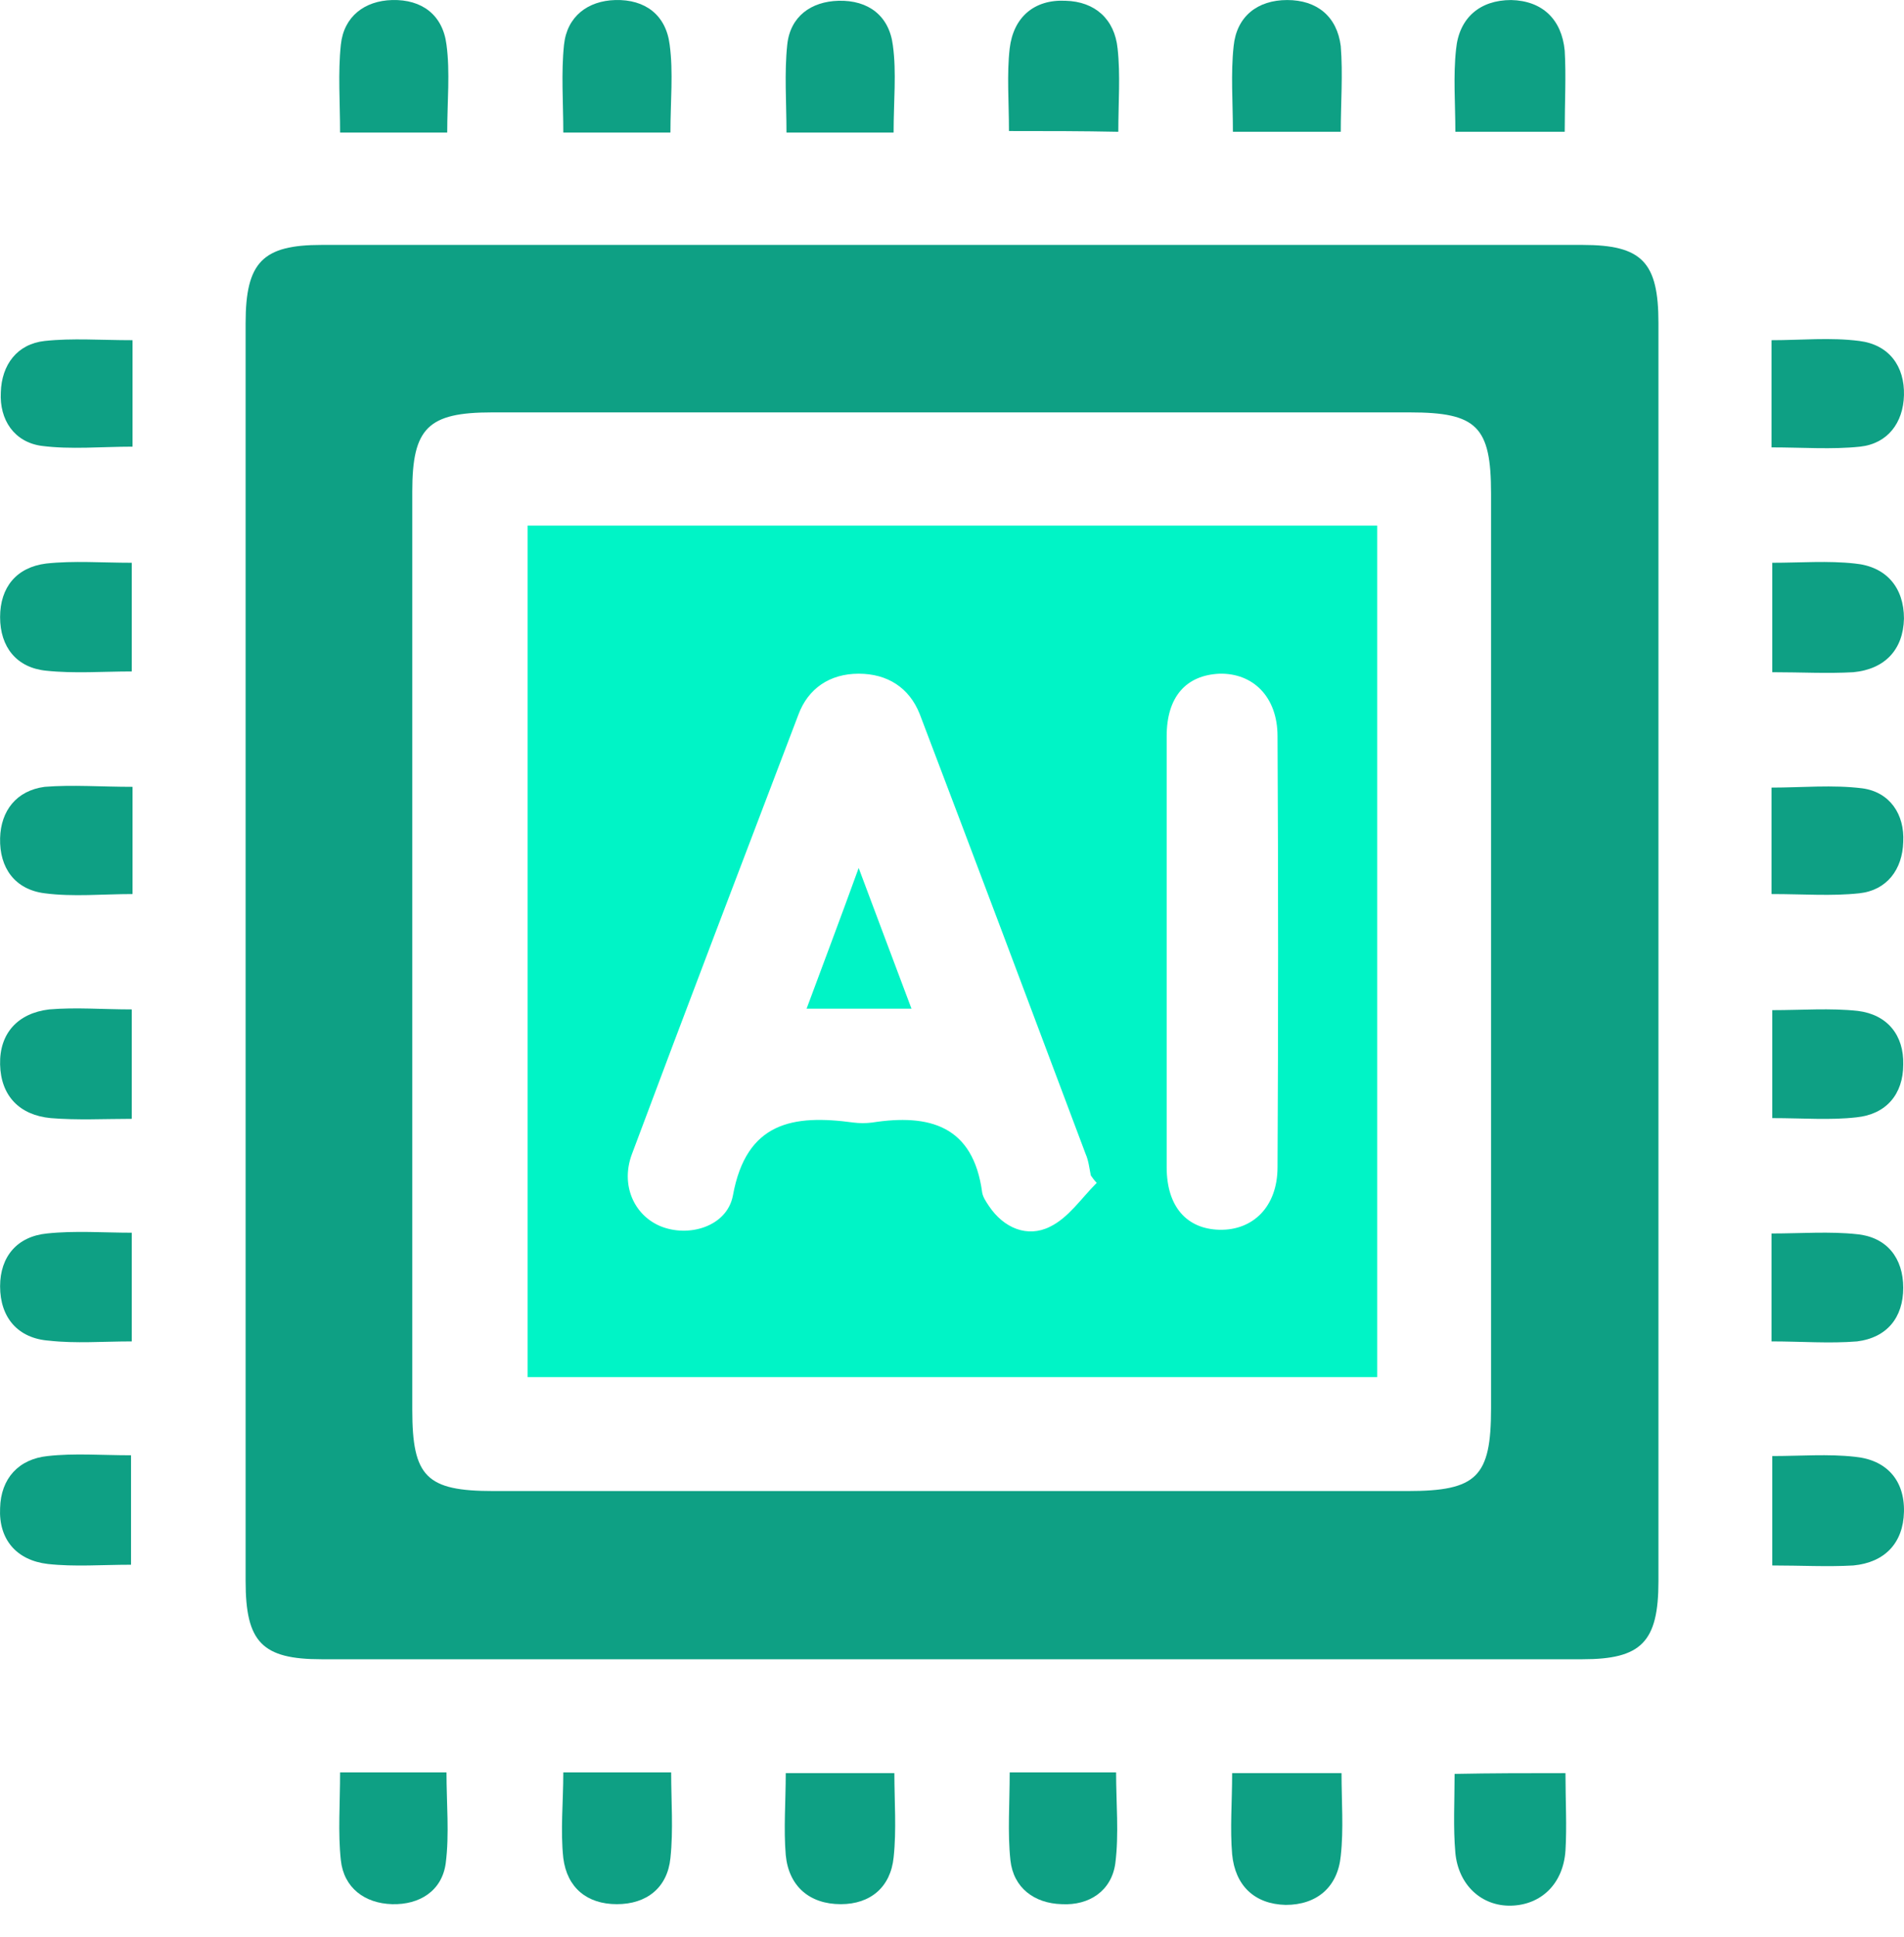 <svg width="60" height="61" viewBox="0 0 60 61" fill="none" xmlns="http://www.w3.org/2000/svg">
<path d="M52.262 29.987C52.262 36.599 52.262 43.187 52.262 49.799C52.262 51.721 51.723 52.26 49.871 52.26C36.624 52.26 23.378 52.26 10.131 52.26C8.256 52.26 7.74 51.721 7.74 49.799C7.74 36.599 7.74 23.376 7.74 10.176C7.74 8.254 8.279 7.714 10.131 7.714C23.378 7.714 36.624 7.714 49.871 7.714C51.746 7.714 52.262 8.254 52.262 10.176C52.262 16.788 52.262 23.376 52.262 29.987ZM46.987 29.964C46.987 25.158 46.987 20.351 46.987 15.545C46.987 13.435 46.542 12.989 44.432 12.989C34.796 12.989 25.136 12.989 15.5 12.989C13.484 12.989 12.992 13.482 12.992 15.475C12.992 25.111 12.992 34.77 12.992 44.406C12.992 46.516 13.437 46.962 15.547 46.962C25.16 46.962 34.749 46.962 44.361 46.962C46.542 46.962 46.987 46.516 46.987 44.359C46.987 39.577 46.987 34.77 46.987 29.964Z" fill="#0EA084"/>
<path d="M14.093 4.174C12.921 4.174 11.866 4.174 10.717 4.174C10.717 3.236 10.647 2.298 10.741 1.408C10.834 0.517 11.491 0.024 12.358 0.001C13.296 -0.023 13.953 0.47 14.07 1.408C14.187 2.275 14.093 3.189 14.093 4.174Z" fill="#0EA084"/>
<path d="M21.127 4.174C19.954 4.174 18.899 4.174 17.751 4.174C17.751 3.236 17.68 2.298 17.774 1.408C17.868 0.517 18.524 0.024 19.392 0.001C20.33 -0.023 20.986 0.47 21.103 1.408C21.221 2.275 21.127 3.189 21.127 4.174Z" fill="#0EA084"/>
<path d="M28.16 4.174C26.988 4.174 25.933 4.174 24.784 4.174C24.784 3.236 24.714 2.298 24.808 1.408C24.902 0.517 25.558 0.048 26.425 0.024C27.363 0.001 28.02 0.493 28.137 1.431C28.254 2.275 28.16 3.189 28.16 4.174Z" fill="#0EA084"/>
<path d="M31.795 4.127C31.795 3.213 31.724 2.345 31.818 1.525C31.935 0.54 32.592 -0.023 33.576 0.024C34.514 0.048 35.124 0.61 35.218 1.525C35.311 2.369 35.241 3.213 35.241 4.151C34.092 4.127 33.014 4.127 31.795 4.127Z" fill="#0EA084"/>
<path d="M42.251 4.151C41.079 4.151 40 4.151 38.852 4.151C38.852 3.213 38.781 2.322 38.875 1.454C38.969 0.517 39.625 0.001 40.563 0.001C41.501 0.001 42.134 0.517 42.251 1.454C42.321 2.345 42.251 3.236 42.251 4.151Z" fill="#0EA084"/>
<path d="M49.308 4.151C48.112 4.151 47.034 4.151 45.862 4.151C45.862 3.26 45.791 2.392 45.885 1.548C45.979 0.564 46.635 0.001 47.62 0.001C48.605 0.024 49.214 0.61 49.308 1.595C49.355 2.392 49.308 3.213 49.308 4.151Z" fill="#0EA084"/>
<path d="M4.176 10.715C4.176 11.864 4.176 12.919 4.176 14.068C3.215 14.068 2.23 14.162 1.316 14.044C0.448 13.927 -0.021 13.224 0.026 12.356C0.05 11.489 0.542 10.832 1.409 10.739C2.277 10.645 3.168 10.715 4.176 10.715Z" fill="#0EA084"/>
<path d="M55.826 14.091C55.826 12.943 55.826 11.888 55.826 10.715C56.764 10.715 57.678 10.621 58.593 10.739C59.53 10.856 60.023 11.536 59.999 12.45C59.976 13.318 59.483 13.974 58.616 14.068C57.725 14.162 56.811 14.091 55.826 14.091Z" fill="#0EA084"/>
<path d="M4.152 21.148C3.238 21.148 2.347 21.219 1.456 21.125C0.518 21.031 0.003 20.375 0.003 19.437C0.003 18.499 0.518 17.866 1.456 17.749C2.324 17.655 3.215 17.725 4.152 17.725C4.152 18.898 4.152 19.976 4.152 21.148Z" fill="#0EA084"/>
<path d="M55.849 21.172C55.849 19.976 55.849 18.898 55.849 17.725C56.74 17.725 57.608 17.655 58.452 17.749C59.437 17.843 59.999 18.499 59.999 19.484C59.976 20.468 59.39 21.078 58.405 21.172C57.584 21.219 56.764 21.172 55.849 21.172Z" fill="#0EA084"/>
<path d="M4.176 24.782C4.176 25.955 4.176 27.01 4.176 28.159C3.238 28.159 2.3 28.252 1.409 28.135C0.472 28.018 -0.021 27.338 0.003 26.4C0.026 25.533 0.519 24.9 1.409 24.782C2.277 24.712 3.191 24.782 4.176 24.782Z" fill="#0EA084"/>
<path d="M55.826 28.159C55.826 27.01 55.826 25.955 55.826 24.806C56.787 24.806 57.748 24.712 58.686 24.829C59.554 24.947 60.023 25.65 59.976 26.517C59.952 27.385 59.46 28.041 58.593 28.135C57.725 28.229 56.834 28.159 55.826 28.159Z" fill="#0EA084"/>
<path d="M4.152 31.793C4.152 32.965 4.152 34.043 4.152 35.239C3.285 35.239 2.441 35.286 1.597 35.216C0.612 35.122 0.026 34.512 0.003 33.528C-0.021 32.543 0.565 31.91 1.55 31.793C2.394 31.722 3.238 31.793 4.152 31.793Z" fill="#0EA084"/>
<path d="M55.849 35.216C55.849 34.043 55.849 32.965 55.849 31.816C56.787 31.816 57.678 31.746 58.546 31.84C59.483 31.957 59.999 32.613 59.976 33.528C59.976 34.465 59.437 35.098 58.499 35.192C57.678 35.286 56.811 35.216 55.849 35.216Z" fill="#0EA084"/>
<path d="M4.152 38.826C4.152 40.092 4.152 41.124 4.152 42.249C3.238 42.249 2.394 42.32 1.55 42.226C0.565 42.156 0.003 41.499 0.003 40.514C0.003 39.577 0.542 38.943 1.48 38.85C2.371 38.756 3.262 38.826 4.152 38.826Z" fill="#0EA084"/>
<path d="M55.826 42.249C55.826 41.077 55.826 39.998 55.826 38.85C56.764 38.85 57.655 38.779 58.522 38.873C59.46 38.967 59.976 39.623 59.976 40.561C59.976 41.499 59.46 42.132 58.522 42.249C57.655 42.32 56.764 42.249 55.826 42.249Z" fill="#0EA084"/>
<path d="M4.129 49.283C3.215 49.283 2.347 49.353 1.503 49.259C0.519 49.142 -0.044 48.486 0.003 47.501C0.026 46.563 0.589 45.954 1.503 45.86C2.347 45.766 3.191 45.836 4.129 45.836C4.129 47.009 4.129 48.064 4.129 49.283Z" fill="#0EA084"/>
<path d="M55.849 49.306C55.849 48.111 55.849 47.032 55.849 45.86C56.74 45.86 57.608 45.789 58.452 45.883C59.437 45.977 60.023 46.61 59.999 47.618C59.976 48.603 59.39 49.212 58.405 49.306C57.584 49.353 56.764 49.306 55.849 49.306Z" fill="#0EA084"/>
<path d="M10.717 55.824C11.866 55.824 12.921 55.824 14.07 55.824C14.07 56.809 14.164 57.77 14.046 58.684C13.929 59.552 13.226 59.997 12.358 59.974C11.491 59.95 10.834 59.458 10.741 58.59C10.647 57.723 10.717 56.809 10.717 55.824Z" fill="#0EA084"/>
<path d="M17.751 55.824C18.923 55.824 20.001 55.824 21.15 55.824C21.15 56.738 21.221 57.629 21.127 58.52C21.033 59.458 20.377 59.974 19.439 59.974C18.501 59.974 17.868 59.458 17.751 58.52C17.657 57.653 17.751 56.762 17.751 55.824Z" fill="#0EA084"/>
<path d="M24.761 55.847C25.933 55.847 27.012 55.847 28.184 55.847C28.184 56.738 28.254 57.629 28.161 58.497C28.067 59.434 27.434 59.974 26.496 59.974C25.511 59.974 24.855 59.411 24.761 58.426C24.691 57.606 24.761 56.738 24.761 55.847Z" fill="#0EA084"/>
<path d="M31.818 55.824C32.967 55.824 34.022 55.824 35.171 55.824C35.171 56.785 35.264 57.77 35.147 58.684C35.03 59.552 34.327 60.021 33.459 59.974C32.592 59.95 31.935 59.458 31.841 58.59C31.748 57.723 31.818 56.809 31.818 55.824Z" fill="#0EA084"/>
<path d="M38.828 55.847C40.024 55.847 41.102 55.847 42.275 55.847C42.275 56.738 42.345 57.606 42.251 58.45C42.157 59.434 41.501 59.997 40.516 59.997C39.532 59.974 38.922 59.388 38.828 58.403C38.758 57.582 38.828 56.762 38.828 55.847Z" fill="#0EA084"/>
<path d="M49.332 55.847C49.332 56.738 49.379 57.512 49.332 58.286C49.261 59.341 48.558 59.997 47.62 60.021C46.682 60.044 45.956 59.364 45.862 58.356C45.791 57.559 45.838 56.738 45.838 55.871C47.034 55.847 48.112 55.847 49.332 55.847Z" fill="#0EA084"/>
<path d="M16.625 16.553C25.582 16.553 34.444 16.553 43.4 16.553C43.4 25.486 43.4 34.372 43.4 43.375C34.514 43.375 25.628 43.375 16.625 43.375C16.625 34.489 16.625 25.58 16.625 16.553ZM34.561 37.255C34.491 37.185 34.42 37.091 34.374 37.021C34.327 36.786 34.303 36.552 34.209 36.341C32.474 31.722 30.739 27.104 28.981 22.485C28.653 21.664 27.973 21.219 27.059 21.219C26.144 21.219 25.464 21.688 25.16 22.508C23.401 27.127 21.643 31.722 19.908 36.364C19.556 37.326 19.978 38.264 20.799 38.615C21.69 38.99 22.909 38.639 23.096 37.654C23.518 35.333 24.995 35.098 26.895 35.356C27.082 35.38 27.293 35.38 27.481 35.356C29.286 35.075 30.669 35.45 30.951 37.56C30.974 37.701 31.068 37.842 31.162 37.982C31.631 38.686 32.381 38.99 33.084 38.639C33.67 38.357 34.069 37.748 34.561 37.255ZM36.765 29.987C36.765 32.238 36.765 34.512 36.765 36.763C36.765 38.006 37.398 38.709 38.43 38.733C39.485 38.756 40.258 38.006 40.258 36.763C40.282 32.238 40.282 27.713 40.258 23.188C40.258 21.946 39.485 21.195 38.43 21.219C37.375 21.266 36.765 21.946 36.765 23.188C36.765 25.462 36.765 27.737 36.765 29.987Z" fill="#00F4C6"/>
<path d="M27.059 27.338C27.645 28.909 28.161 30.269 28.723 31.769C27.574 31.769 26.613 31.769 25.418 31.769C25.957 30.316 26.473 28.956 27.059 27.338Z" fill="#00F4C6"/>
</svg>
